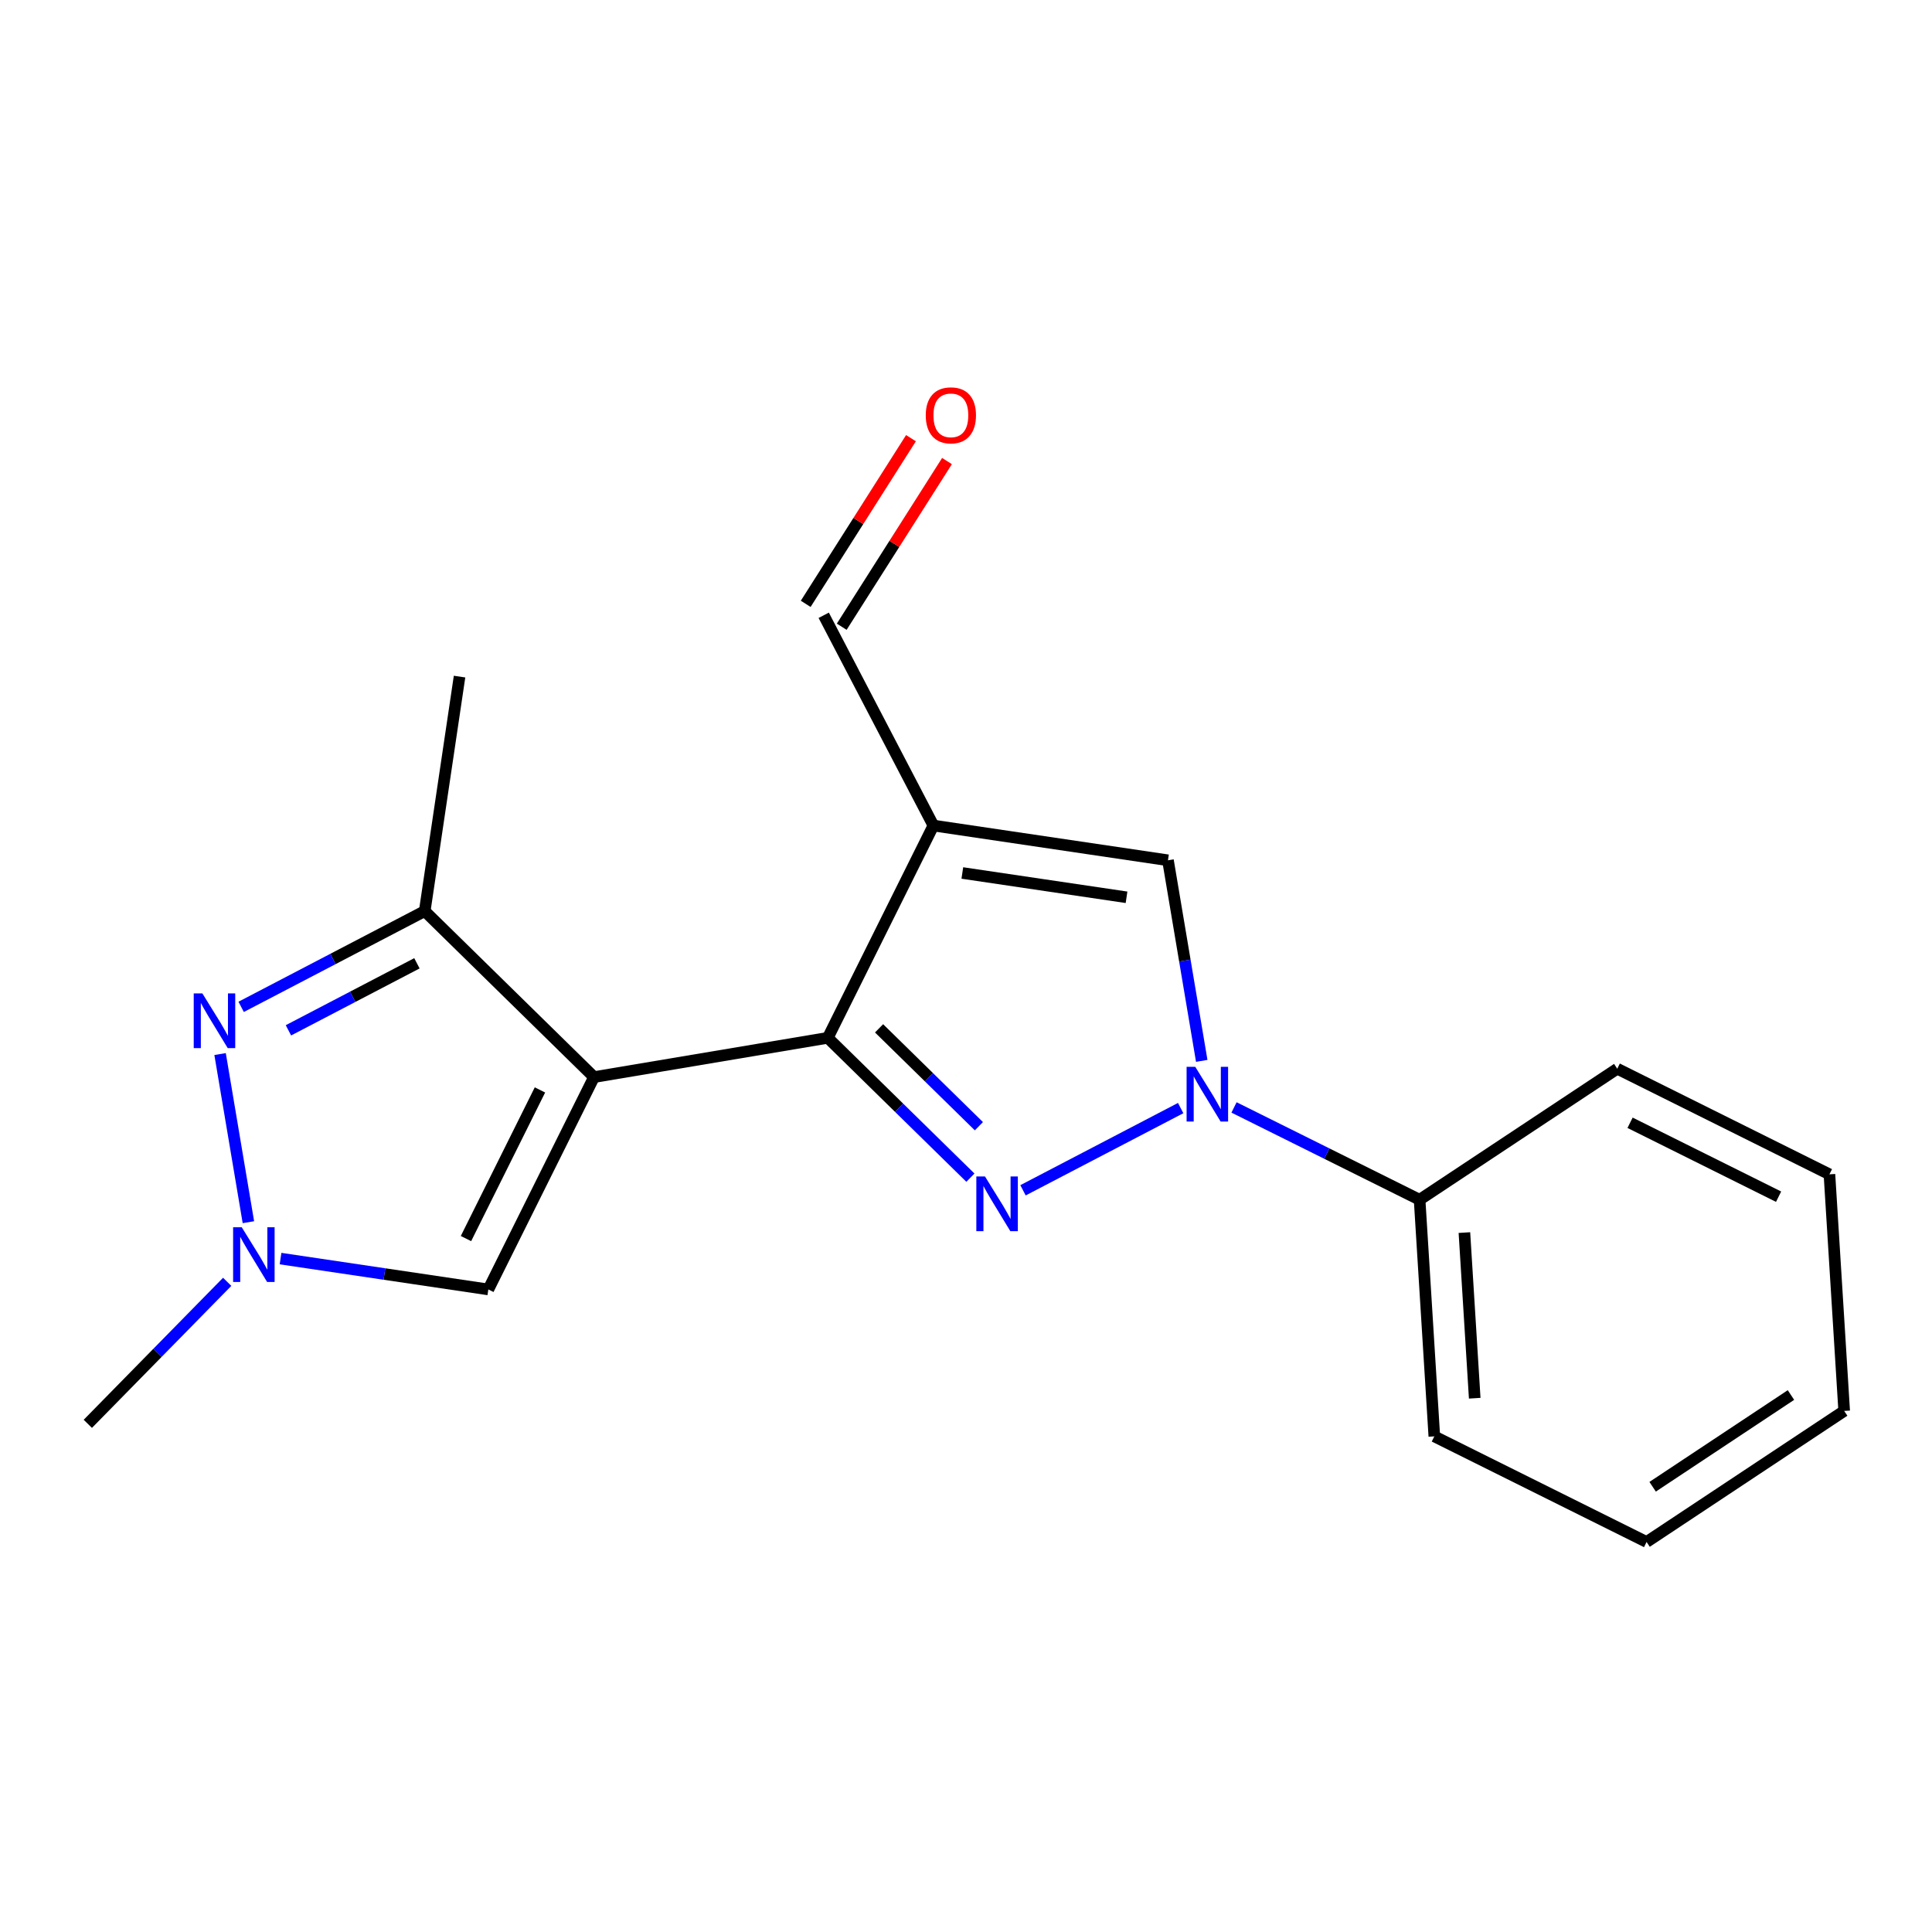<?xml version='1.0' encoding='iso-8859-1'?>
<svg version='1.1' baseProfile='full'
              xmlns='http://www.w3.org/2000/svg'
                      xmlns:rdkit='http://www.rdkit.org/xml'
                      xmlns:xlink='http://www.w3.org/1999/xlink'
                  xml:space='preserve'
width='1000px' height='1000px' viewBox='0 0 1000 1000'>
<!-- END OF HEADER -->
<rect style='opacity:1.0;fill:#FFFFFF;stroke:none' width='1000' height='1000' x='0' y='0'> </rect>
<path class='bond-1' d='M 428.464,537.178 L 465.373,573.368' style='fill:none;fill-rule:evenodd;stroke:#000000;stroke-width:6px;stroke-linecap:butt;stroke-linejoin:miter;stroke-opacity:1' />
<path class='bond-1' d='M 465.373,573.368 L 502.281,609.558' style='fill:none;fill-rule:evenodd;stroke:#0000FF;stroke-width:6px;stroke-linecap:butt;stroke-linejoin:miter;stroke-opacity:1' />
<path class='bond-1' d='M 455.003,532.262 L 480.839,557.595' style='fill:none;fill-rule:evenodd;stroke:#000000;stroke-width:6px;stroke-linecap:butt;stroke-linejoin:miter;stroke-opacity:1' />
<path class='bond-1' d='M 480.839,557.595 L 506.675,582.928' style='fill:none;fill-rule:evenodd;stroke:#0000FF;stroke-width:6px;stroke-linecap:butt;stroke-linejoin:miter;stroke-opacity:1' />
<path class='bond-4' d='M 428.464,537.178 L 483.125,427.303' style='fill:none;fill-rule:evenodd;stroke:#000000;stroke-width:6px;stroke-linecap:butt;stroke-linejoin:miter;stroke-opacity:1' />
<path class='bond-10' d='M 428.464,537.178 L 307.458,557.501' style='fill:none;fill-rule:evenodd;stroke:#000000;stroke-width:6px;stroke-linecap:butt;stroke-linejoin:miter;stroke-opacity:1' />
<path class='bond-2' d='M 483.125,427.303 L 604.536,445.282' style='fill:none;fill-rule:evenodd;stroke:#000000;stroke-width:6px;stroke-linecap:butt;stroke-linejoin:miter;stroke-opacity:1' />
<path class='bond-2' d='M 498.101,451.852 L 583.089,464.437' style='fill:none;fill-rule:evenodd;stroke:#000000;stroke-width:6px;stroke-linecap:butt;stroke-linejoin:miter;stroke-opacity:1' />
<path class='bond-19' d='M 483.125,427.303 L 426.353,318.471' style='fill:none;fill-rule:evenodd;stroke:#000000;stroke-width:6px;stroke-linecap:butt;stroke-linejoin:miter;stroke-opacity:1' />
<path class='bond-20' d='M 45.455,736.973 L 81.523,700.22' style='fill:none;fill-rule:evenodd;stroke:#000000;stroke-width:6px;stroke-linecap:butt;stroke-linejoin:miter;stroke-opacity:1' />
<path class='bond-20' d='M 81.523,700.22 L 117.591,663.467' style='fill:none;fill-rule:evenodd;stroke:#0000FF;stroke-width:6px;stroke-linecap:butt;stroke-linejoin:miter;stroke-opacity:1' />
<path class='bond-3' d='M 604.536,445.282 L 613.278,497.195' style='fill:none;fill-rule:evenodd;stroke:#000000;stroke-width:6px;stroke-linecap:butt;stroke-linejoin:miter;stroke-opacity:1' />
<path class='bond-3' d='M 613.278,497.195 L 622.02,549.108' style='fill:none;fill-rule:evenodd;stroke:#0000FF;stroke-width:6px;stroke-linecap:butt;stroke-linejoin:miter;stroke-opacity:1' />
<path class='bond-6' d='M 307.458,557.501 L 219.833,471.582' style='fill:none;fill-rule:evenodd;stroke:#000000;stroke-width:6px;stroke-linecap:butt;stroke-linejoin:miter;stroke-opacity:1' />
<path class='bond-9' d='M 307.458,557.501 L 252.76,667.413' style='fill:none;fill-rule:evenodd;stroke:#000000;stroke-width:6px;stroke-linecap:butt;stroke-linejoin:miter;stroke-opacity:1' />
<path class='bond-9' d='M 279.477,564.146 L 241.188,641.084' style='fill:none;fill-rule:evenodd;stroke:#000000;stroke-width:6px;stroke-linecap:butt;stroke-linejoin:miter;stroke-opacity:1' />
<path class='bond-5' d='M 219.833,471.582 L 172.328,496.366' style='fill:none;fill-rule:evenodd;stroke:#000000;stroke-width:6px;stroke-linecap:butt;stroke-linejoin:miter;stroke-opacity:1' />
<path class='bond-5' d='M 172.328,496.366 L 124.822,521.15' style='fill:none;fill-rule:evenodd;stroke:#0000FF;stroke-width:6px;stroke-linecap:butt;stroke-linejoin:miter;stroke-opacity:1' />
<path class='bond-5' d='M 215.799,498.602 L 182.545,515.951' style='fill:none;fill-rule:evenodd;stroke:#000000;stroke-width:6px;stroke-linecap:butt;stroke-linejoin:miter;stroke-opacity:1' />
<path class='bond-5' d='M 182.545,515.951 L 149.292,533.3' style='fill:none;fill-rule:evenodd;stroke:#0000FF;stroke-width:6px;stroke-linecap:butt;stroke-linejoin:miter;stroke-opacity:1' />
<path class='bond-21' d='M 219.833,471.582 L 237.861,350.208' style='fill:none;fill-rule:evenodd;stroke:#000000;stroke-width:6px;stroke-linecap:butt;stroke-linejoin:miter;stroke-opacity:1' />
<path class='bond-7' d='M 252.76,667.413 L 198.983,659.43' style='fill:none;fill-rule:evenodd;stroke:#000000;stroke-width:6px;stroke-linecap:butt;stroke-linejoin:miter;stroke-opacity:1' />
<path class='bond-7' d='M 198.983,659.43 L 145.206,651.446' style='fill:none;fill-rule:evenodd;stroke:#0000FF;stroke-width:6px;stroke-linecap:butt;stroke-linejoin:miter;stroke-opacity:1' />
<path class='bond-18' d='M 435.676,324.395 L 462.92,281.519' style='fill:none;fill-rule:evenodd;stroke:#000000;stroke-width:6px;stroke-linecap:butt;stroke-linejoin:miter;stroke-opacity:1' />
<path class='bond-18' d='M 462.92,281.519 L 490.164,238.644' style='fill:none;fill-rule:evenodd;stroke:#FF0000;stroke-width:6px;stroke-linecap:butt;stroke-linejoin:miter;stroke-opacity:1' />
<path class='bond-18' d='M 417.031,312.548 L 444.275,269.672' style='fill:none;fill-rule:evenodd;stroke:#000000;stroke-width:6px;stroke-linecap:butt;stroke-linejoin:miter;stroke-opacity:1' />
<path class='bond-18' d='M 444.275,269.672 L 471.519,226.796' style='fill:none;fill-rule:evenodd;stroke:#FF0000;stroke-width:6px;stroke-linecap:butt;stroke-linejoin:miter;stroke-opacity:1' />
<path class='bond-13' d='M 734.783,620.986 L 742.405,743.465' style='fill:none;fill-rule:evenodd;stroke:#000000;stroke-width:6px;stroke-linecap:butt;stroke-linejoin:miter;stroke-opacity:1' />
<path class='bond-13' d='M 757.974,637.986 L 763.309,723.721' style='fill:none;fill-rule:evenodd;stroke:#000000;stroke-width:6px;stroke-linecap:butt;stroke-linejoin:miter;stroke-opacity:1' />
<path class='bond-14' d='M 734.783,620.986 L 837.086,553.169' style='fill:none;fill-rule:evenodd;stroke:#000000;stroke-width:6px;stroke-linecap:butt;stroke-linejoin:miter;stroke-opacity:1' />
<path class='bond-17' d='M 734.783,620.986 L 686.756,597.096' style='fill:none;fill-rule:evenodd;stroke:#000000;stroke-width:6px;stroke-linecap:butt;stroke-linejoin:miter;stroke-opacity:1' />
<path class='bond-17' d='M 686.756,597.096 L 638.728,573.205' style='fill:none;fill-rule:evenodd;stroke:#0000FF;stroke-width:6px;stroke-linecap:butt;stroke-linejoin:miter;stroke-opacity:1' />
<path class='bond-16' d='M 742.405,743.465 L 852.267,798.126' style='fill:none;fill-rule:evenodd;stroke:#000000;stroke-width:6px;stroke-linecap:butt;stroke-linejoin:miter;stroke-opacity:1' />
<path class='bond-15' d='M 837.086,553.169 L 946.912,607.83' style='fill:none;fill-rule:evenodd;stroke:#000000;stroke-width:6px;stroke-linecap:butt;stroke-linejoin:miter;stroke-opacity:1' />
<path class='bond-15' d='M 843.717,581.144 L 920.595,619.407' style='fill:none;fill-rule:evenodd;stroke:#000000;stroke-width:6px;stroke-linecap:butt;stroke-linejoin:miter;stroke-opacity:1' />
<path class='bond-12' d='M 852.267,798.126 L 954.545,730.296' style='fill:none;fill-rule:evenodd;stroke:#000000;stroke-width:6px;stroke-linecap:butt;stroke-linejoin:miter;stroke-opacity:1' />
<path class='bond-12' d='M 855.4,769.542 L 926.995,722.061' style='fill:none;fill-rule:evenodd;stroke:#000000;stroke-width:6px;stroke-linecap:butt;stroke-linejoin:miter;stroke-opacity:1' />
<path class='bond-11' d='M 946.912,607.83 L 954.545,730.296' style='fill:none;fill-rule:evenodd;stroke:#000000;stroke-width:6px;stroke-linecap:butt;stroke-linejoin:miter;stroke-opacity:1' />
<path class='bond-8' d='M 113.915,545.583 L 128.57,632.605' style='fill:none;fill-rule:evenodd;stroke:#0000FF;stroke-width:6px;stroke-linecap:butt;stroke-linejoin:miter;stroke-opacity:1' />
<path class='bond-0' d='M 611.112,573.539 L 529.508,616.098' style='fill:none;fill-rule:evenodd;stroke:#0000FF;stroke-width:6px;stroke-linecap:butt;stroke-linejoin:miter;stroke-opacity:1' />
<path  class='atom-15' d='M 479.17 214.972
Q 479.17 208.172, 482.53 204.372
Q 485.89 200.572, 492.17 200.572
Q 498.45 200.572, 501.81 204.372
Q 505.17 208.172, 505.17 214.972
Q 505.17 221.852, 501.77 225.772
Q 498.37 229.652, 492.17 229.652
Q 485.93 229.652, 482.53 225.772
Q 479.17 221.892, 479.17 214.972
M 492.17 226.452
Q 496.49 226.452, 498.81 223.572
Q 501.17 220.652, 501.17 214.972
Q 501.17 209.412, 498.81 206.612
Q 496.49 203.772, 492.17 203.772
Q 487.85 203.772, 485.49 206.572
Q 483.17 209.372, 483.17 214.972
Q 483.17 220.692, 485.49 223.572
Q 487.85 226.452, 492.17 226.452
' fill='#FF0000'/>
<path  class='atom-16' d='M 104.754 514.194
L 114.034 529.194
Q 114.954 530.674, 116.434 533.354
Q 117.914 536.034, 117.994 536.194
L 117.994 514.194
L 121.754 514.194
L 121.754 542.514
L 117.874 542.514
L 107.914 526.114
Q 106.754 524.194, 105.514 521.994
Q 104.314 519.794, 103.954 519.114
L 103.954 542.514
L 100.274 542.514
L 100.274 514.194
L 104.754 514.194
' fill='#0000FF'/>
<path  class='atom-17' d='M 618.661 552.177
L 627.941 567.177
Q 628.861 568.657, 630.341 571.337
Q 631.821 574.017, 631.901 574.177
L 631.901 552.177
L 635.661 552.177
L 635.661 580.497
L 631.781 580.497
L 621.821 564.097
Q 620.661 562.177, 619.421 559.977
Q 618.221 557.777, 617.861 557.097
L 617.861 580.497
L 614.181 580.497
L 614.181 552.177
L 618.661 552.177
' fill='#0000FF'/>
<path  class='atom-18' d='M 509.829 608.937
L 519.109 623.937
Q 520.029 625.417, 521.509 628.097
Q 522.989 630.777, 523.069 630.937
L 523.069 608.937
L 526.829 608.937
L 526.829 637.257
L 522.949 637.257
L 512.989 620.857
Q 511.829 618.937, 510.589 616.737
Q 509.389 614.537, 509.029 613.857
L 509.029 637.257
L 505.349 637.257
L 505.349 608.937
L 509.829 608.937
' fill='#0000FF'/>
<path  class='atom-19' d='M 125.138 635.237
L 134.418 650.237
Q 135.338 651.717, 136.818 654.397
Q 138.298 657.077, 138.378 657.237
L 138.378 635.237
L 142.138 635.237
L 142.138 663.557
L 138.258 663.557
L 128.298 647.157
Q 127.138 645.237, 125.898 643.037
Q 124.698 640.837, 124.338 640.157
L 124.338 663.557
L 120.658 663.557
L 120.658 635.237
L 125.138 635.237
' fill='#0000FF'/>
</svg>
